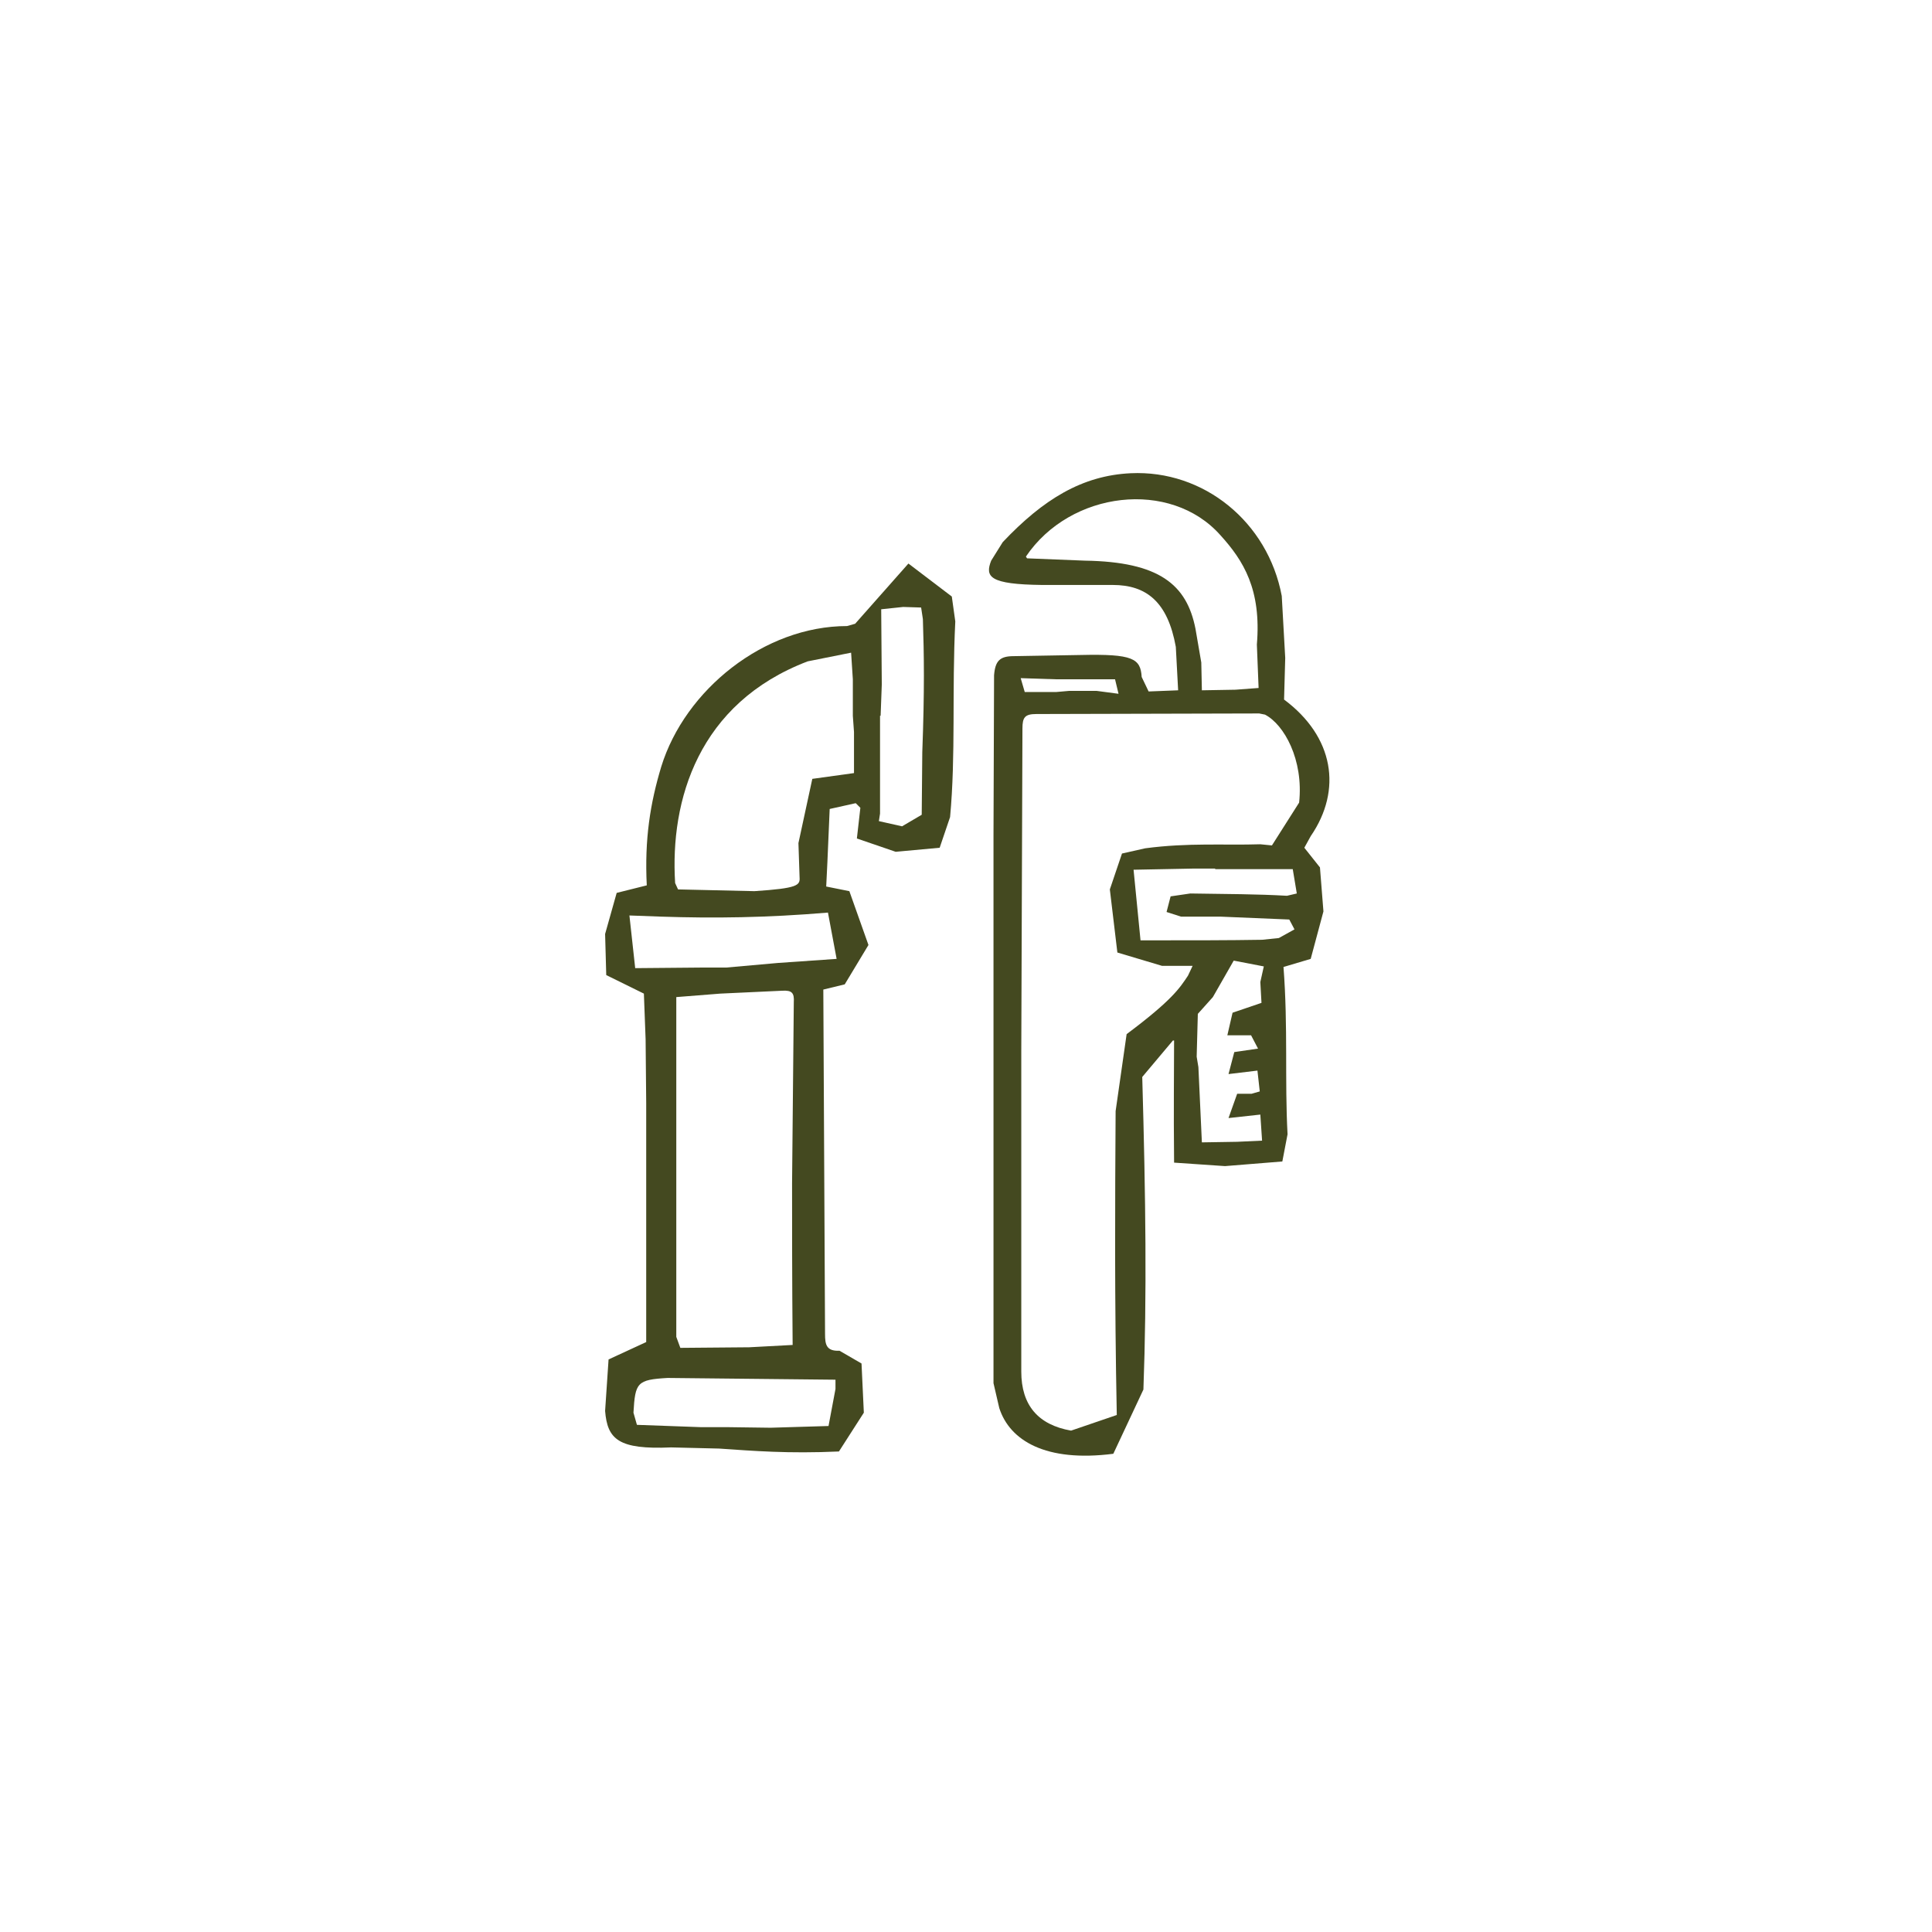 <svg xmlns="http://www.w3.org/2000/svg" xmlns:xlink="http://www.w3.org/1999/xlink" width="512" viewBox="0 0 384 384" height="512" preserveAspectRatio="xMidYMid meet"><defs><clipPath id="d639de59d5"><path d="M 196.059 94 L 265 94 L 265 290 L 196.059 290 Z M 196.059 94 " clip-rule="nonzero"></path></clipPath><clipPath id="575122da3d"><path d="M 212.535 137.316 L 217.941 137.316 L 222.316 137.895 L 221.625 135.016 L 209.891 135.016 L 202.871 134.785 L 203.676 137.547 L 209.891 137.547 M 238.191 212.098 L 238.883 227.055 L 245.898 226.941 L 250.848 226.711 L 250.5 221.531 L 244.176 222.223 L 245.898 217.391 L 248.777 217.391 L 250.387 216.93 L 249.926 212.789 L 244.176 213.48 L 245.324 209.109 L 250.043 208.418 L 248.66 205.77 L 243.945 205.77 L 244.98 201.285 L 250.73 199.328 L 250.5 195.188 L 251.191 192.082 L 245.211 190.93 L 241.066 198.18 L 238.078 201.516 L 237.848 210.027 M 241.527 172.523 L 241.527 172.637 L 237.156 172.637 L 225.305 172.867 L 226.688 186.902 C 237.27 186.902 244.059 186.902 250.848 186.789 L 254.184 186.441 L 257.289 184.719 L 256.254 182.762 L 242.562 182.188 L 234.738 182.188 L 231.863 181.266 L 232.668 178.16 L 236.582 177.586 C 243.945 177.699 249.812 177.699 255.793 178.043 L 257.75 177.586 L 256.945 172.754 L 241.527 172.754 M 203.906 110.625 L 204.137 110.973 L 215.641 111.434 C 230.367 111.66 235.891 116.148 237.617 125.008 L 238.766 131.68 L 238.883 137.203 L 245.555 137.086 L 250.156 136.742 L 249.812 128.113 C 250.73 117.184 247.164 111.434 242.562 106.371 C 232.668 95.211 212.766 97.512 203.906 110.625 M 202.988 208.992 L 202.988 272.613 C 202.988 279.285 206.324 283.199 212.883 284.348 L 221.969 281.242 C 221.512 257.773 221.625 239.363 221.738 220.844 L 223.926 205.543 C 233.016 198.754 234.512 196.336 236.121 193.922 L 237.043 191.965 L 230.945 191.965 L 222.086 189.32 L 220.59 176.777 L 223.004 169.645 L 227.605 168.609 C 236.234 167.461 243.367 168.035 250.5 167.805 L 252.805 168.035 L 258.211 159.523 C 259.129 151.008 255.219 143.992 251.422 142.035 L 250.273 141.805 L 205.977 141.918 C 203.676 141.918 203.219 142.609 203.219 144.797 L 202.988 208.992 M 233.129 206.805 L 227.031 214.055 C 227.723 238.445 227.953 257.312 227.262 276.18 L 221.281 288.949 C 207.82 290.676 200.688 286.305 198.613 279.863 L 197.465 274.914 C 197.465 236.836 197.465 201.398 197.465 165.965 L 197.578 134.211 C 197.809 131.336 198.73 130.414 201.492 130.414 L 214.836 130.184 C 225.191 129.953 226.688 130.875 226.918 134.555 L 228.297 137.434 L 234.164 137.203 L 233.703 128.574 C 232.094 119.602 227.836 116.266 221.164 116.266 L 207.129 116.266 C 196.66 116.148 195.738 114.652 197.004 111.434 L 199.305 107.75 C 207.359 99.238 215.066 94.52 224.73 94.059 C 239.227 93.371 251.996 103.723 254.758 118.449 L 255.449 130.762 L 255.219 139.043 C 265.113 146.406 266.84 156.992 260.512 166.195 L 259.246 168.496 L 262.352 172.406 L 263.043 181.152 L 260.512 190.586 L 255.105 192.195 C 256.023 204.16 255.332 214.746 255.91 225.445 L 254.875 230.852 L 243.484 231.773 L 233.359 231.082 C 233.246 219.809 233.359 213.48 233.359 206.805 " clip-rule="nonzero"></path></clipPath><clipPath id="4602de69c5"><path d="M 120 112 L 189.973 112 L 189.973 289 L 120 289 Z M 120 112 " clip-rule="nonzero"></path></clipPath><clipPath id="bfc1090484"><path d="M 175.031 142.266 L 174.914 142.266 L 174.914 161.707 L 174.684 163.203 L 179.289 164.238 L 183.199 161.938 L 183.312 149.512 C 183.773 137.086 183.66 130.07 183.43 123.051 L 183.082 120.75 L 179.516 120.637 L 175.145 121.098 L 175.262 136.051 M 144.773 283.66 L 153.172 283.773 L 164.676 283.43 L 166.059 276.066 L 166.059 274.227 L 132.691 273.879 C 126.594 274.227 126.25 274.801 125.906 280.781 L 126.594 283.199 L 139.367 283.66 M 144.312 192.312 L 154.668 191.391 L 166.285 190.586 L 164.562 181.383 C 152.25 182.418 141.898 182.531 131.426 182.188 L 125.102 181.957 L 126.25 192.426 L 139.137 192.312 M 169.508 142.266 L 169.508 135.016 L 169.164 129.723 L 160.535 131.449 C 138.789 139.734 133.152 159.062 134.188 175.512 L 134.766 176.777 L 149.949 177.125 C 158.578 176.551 159.039 175.973 158.922 174.363 L 158.695 167.574 L 161.453 154.805 L 169.738 153.656 L 169.738 145.484 M 157.43 235.223 L 157.773 199.215 C 157.887 197.371 157.43 196.797 155.473 196.914 L 143.164 197.488 L 134.418 198.18 C 134.418 221.992 134.418 243.852 134.418 265.711 L 135.223 267.898 L 148.914 267.781 L 157.543 267.32 C 157.43 254.32 157.43 243.277 157.43 235.109 M 170.082 159.637 L 164.906 160.789 L 164.445 171.488 L 164.215 176.203 L 168.816 177.125 L 172.613 187.824 L 167.898 195.648 L 163.641 196.684 L 163.984 265.137 C 163.984 267.207 164.215 268.586 166.863 268.473 L 171.234 271.004 L 171.695 280.781 L 166.746 288.492 C 156.621 288.949 149.719 288.375 142.934 287.914 L 133.383 287.684 C 122.914 288.145 120.727 286.074 120.27 280.438 L 120.957 270.199 L 128.438 266.746 C 128.438 250.18 128.438 234.648 128.438 219.23 L 128.32 206.578 L 127.977 197.488 L 120.496 193.805 L 120.27 185.637 L 122.57 177.469 L 128.551 175.973 C 128.09 166.77 129.242 159.637 131.426 152.391 C 136.145 137.086 151.906 124.434 168.359 124.434 L 169.969 123.973 L 180.555 112.008 L 189.18 118.566 L 189.871 123.512 C 189.18 137.547 189.988 149.973 188.836 162.398 L 186.766 168.496 L 178.023 169.301 L 170.312 166.656 L 171.004 160.559 " clip-rule="nonzero"></path></clipPath></defs><g clip-path="url(#d639de59d5)"><g clip-path="url(#575122da3d)"><path fill="#444920" d="M 62.168 36.535 L 321.832 36.535 L 321.832 347.93 L 62.168 347.93 Z M 62.168 36.535 " fill-opacity="1" fill-rule="nonzero"></path></g></g><g clip-path="url(#4602de69c5)"><g clip-path="url(#bfc1090484)"><path fill="#444920" d="M 62.168 36.535 L 321.832 36.535 L 321.832 347.93 L 62.168 347.93 Z M 62.168 36.535 " fill-opacity="1" fill-rule="nonzero"></path></g></g></svg>